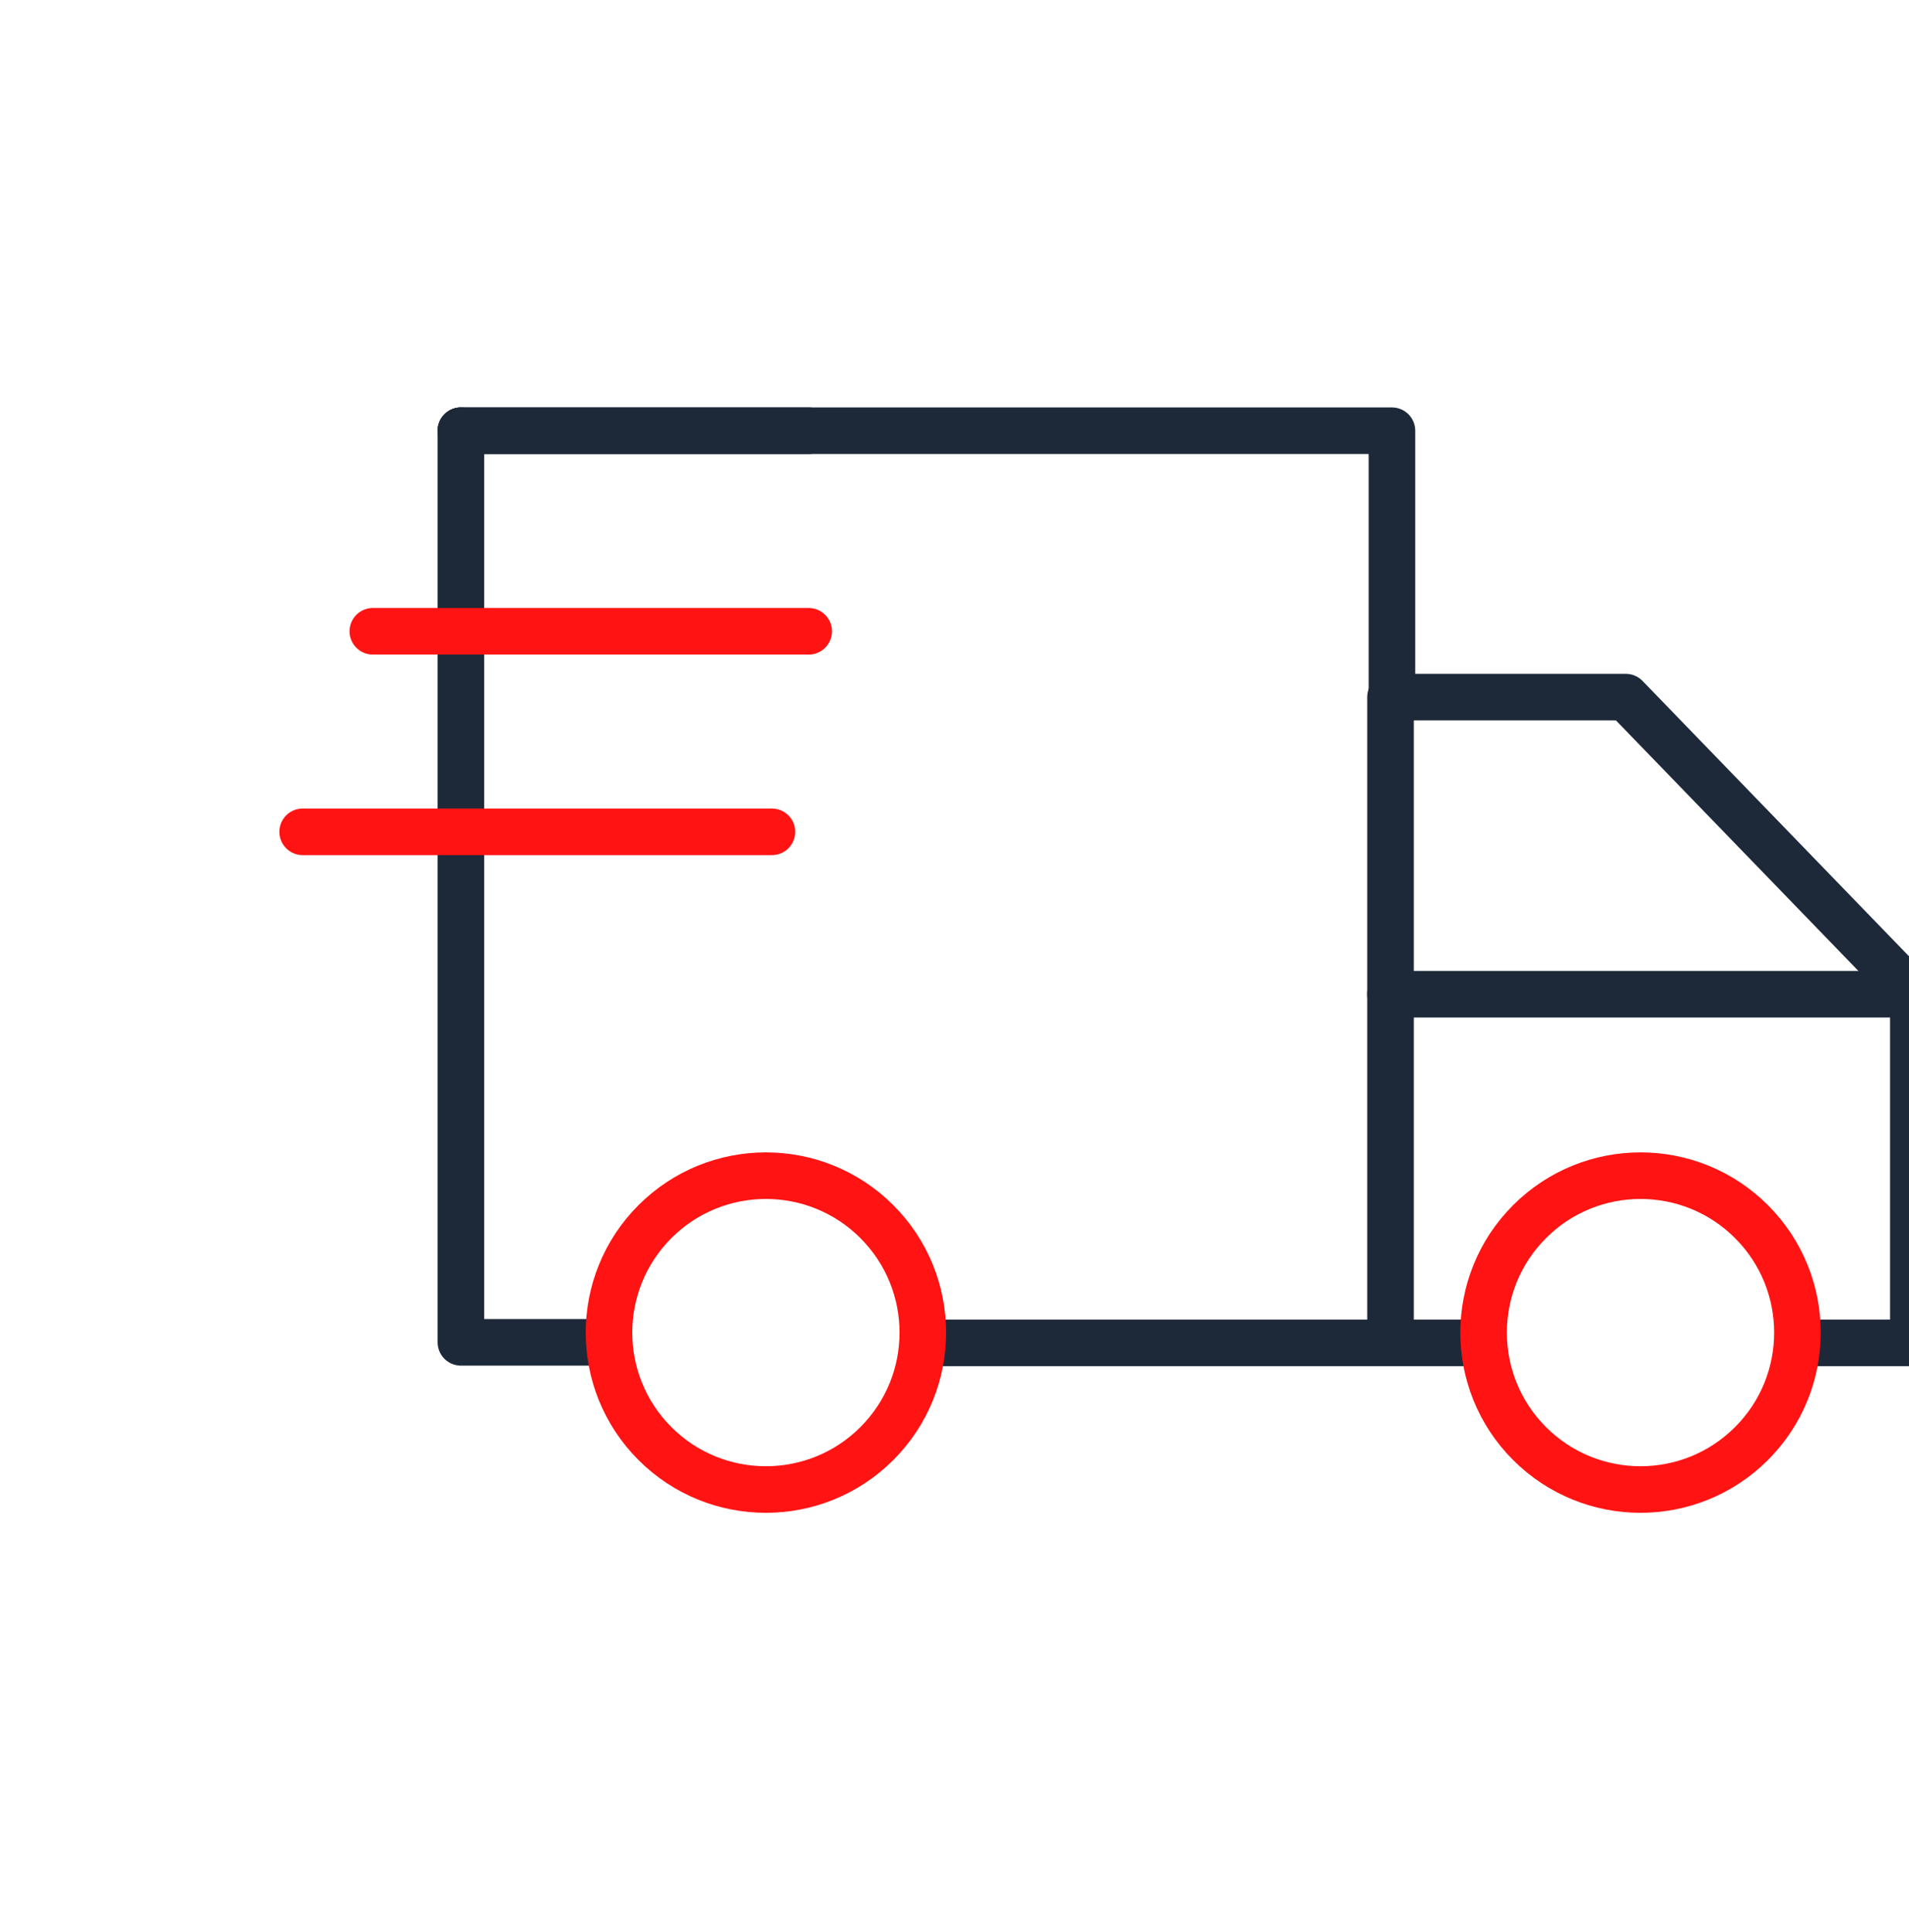 <svg width="82" height="83" viewBox="0 0 82 83" fill="none" xmlns="http://www.w3.org/2000/svg">
<g clip-path="url(#clip0_10_1954)">
<path d="M63.109 57.68H39.877" stroke="#1D2939" stroke-width="2" stroke-miterlimit="10" stroke-linecap="round" stroke-linejoin="round"/>
<path d="M77.255 57.68H82.187V42.706L69.836 29.943H59.729V57.544" stroke="#1D2939" stroke-width="2" stroke-miterlimit="10" stroke-linecap="round" stroke-linejoin="round"/>
<path d="M82.188 42.705H59.728" stroke="#1D2939" stroke-width="2" stroke-miterlimit="10" stroke-linecap="round" stroke-linejoin="round"/>
<path d="M65.702 52.472C68.334 49.84 72.601 49.84 75.234 52.472C77.866 55.105 77.866 59.373 75.234 62.005C72.601 64.637 68.334 64.637 65.702 62.005C63.069 59.373 63.069 55.105 65.702 52.472Z" stroke="#FF1313" stroke-width="2" stroke-miterlimit="10" stroke-linecap="round" stroke-linejoin="round"/>
<path d="M19.798 18.5V57.657H25.88" stroke="#1D2939" stroke-width="2" stroke-miterlimit="10" stroke-linecap="round" stroke-linejoin="round"/>
<path d="M59.79 29.961V18.5H19.798" stroke="#1D2939" stroke-width="2" stroke-miterlimit="10" stroke-linecap="round" stroke-linejoin="round"/>
<path d="M34.737 18.5H19.798" stroke="#1D2939" stroke-width="2" stroke-miterlimit="10" stroke-linecap="round" stroke-linejoin="round"/>
<path d="M34.737 27.115H16.015" stroke="#FF1313" stroke-width="2" stroke-miterlimit="10" stroke-linecap="round" stroke-linejoin="round"/>
<path d="M33.158 35.729H13" stroke="#FF1313" stroke-width="2" stroke-miterlimit="10" stroke-linecap="round" stroke-linejoin="round"/>
<path d="M28.133 52.472C30.765 49.84 35.033 49.84 37.665 52.472C40.297 55.105 40.297 59.373 37.665 62.005C35.033 64.637 30.765 64.637 28.133 62.005C25.501 59.373 25.501 55.105 28.133 52.472Z" stroke="#FF1313" stroke-width="2" stroke-miterlimit="10" stroke-linecap="round" stroke-linejoin="round"/>
</g>
<defs>
<clipPath id="clip0_10_1954">
<rect width="82" height="82" fill="white" transform="translate(0 0.5)"/>
</clipPath>
</defs>
</svg>
